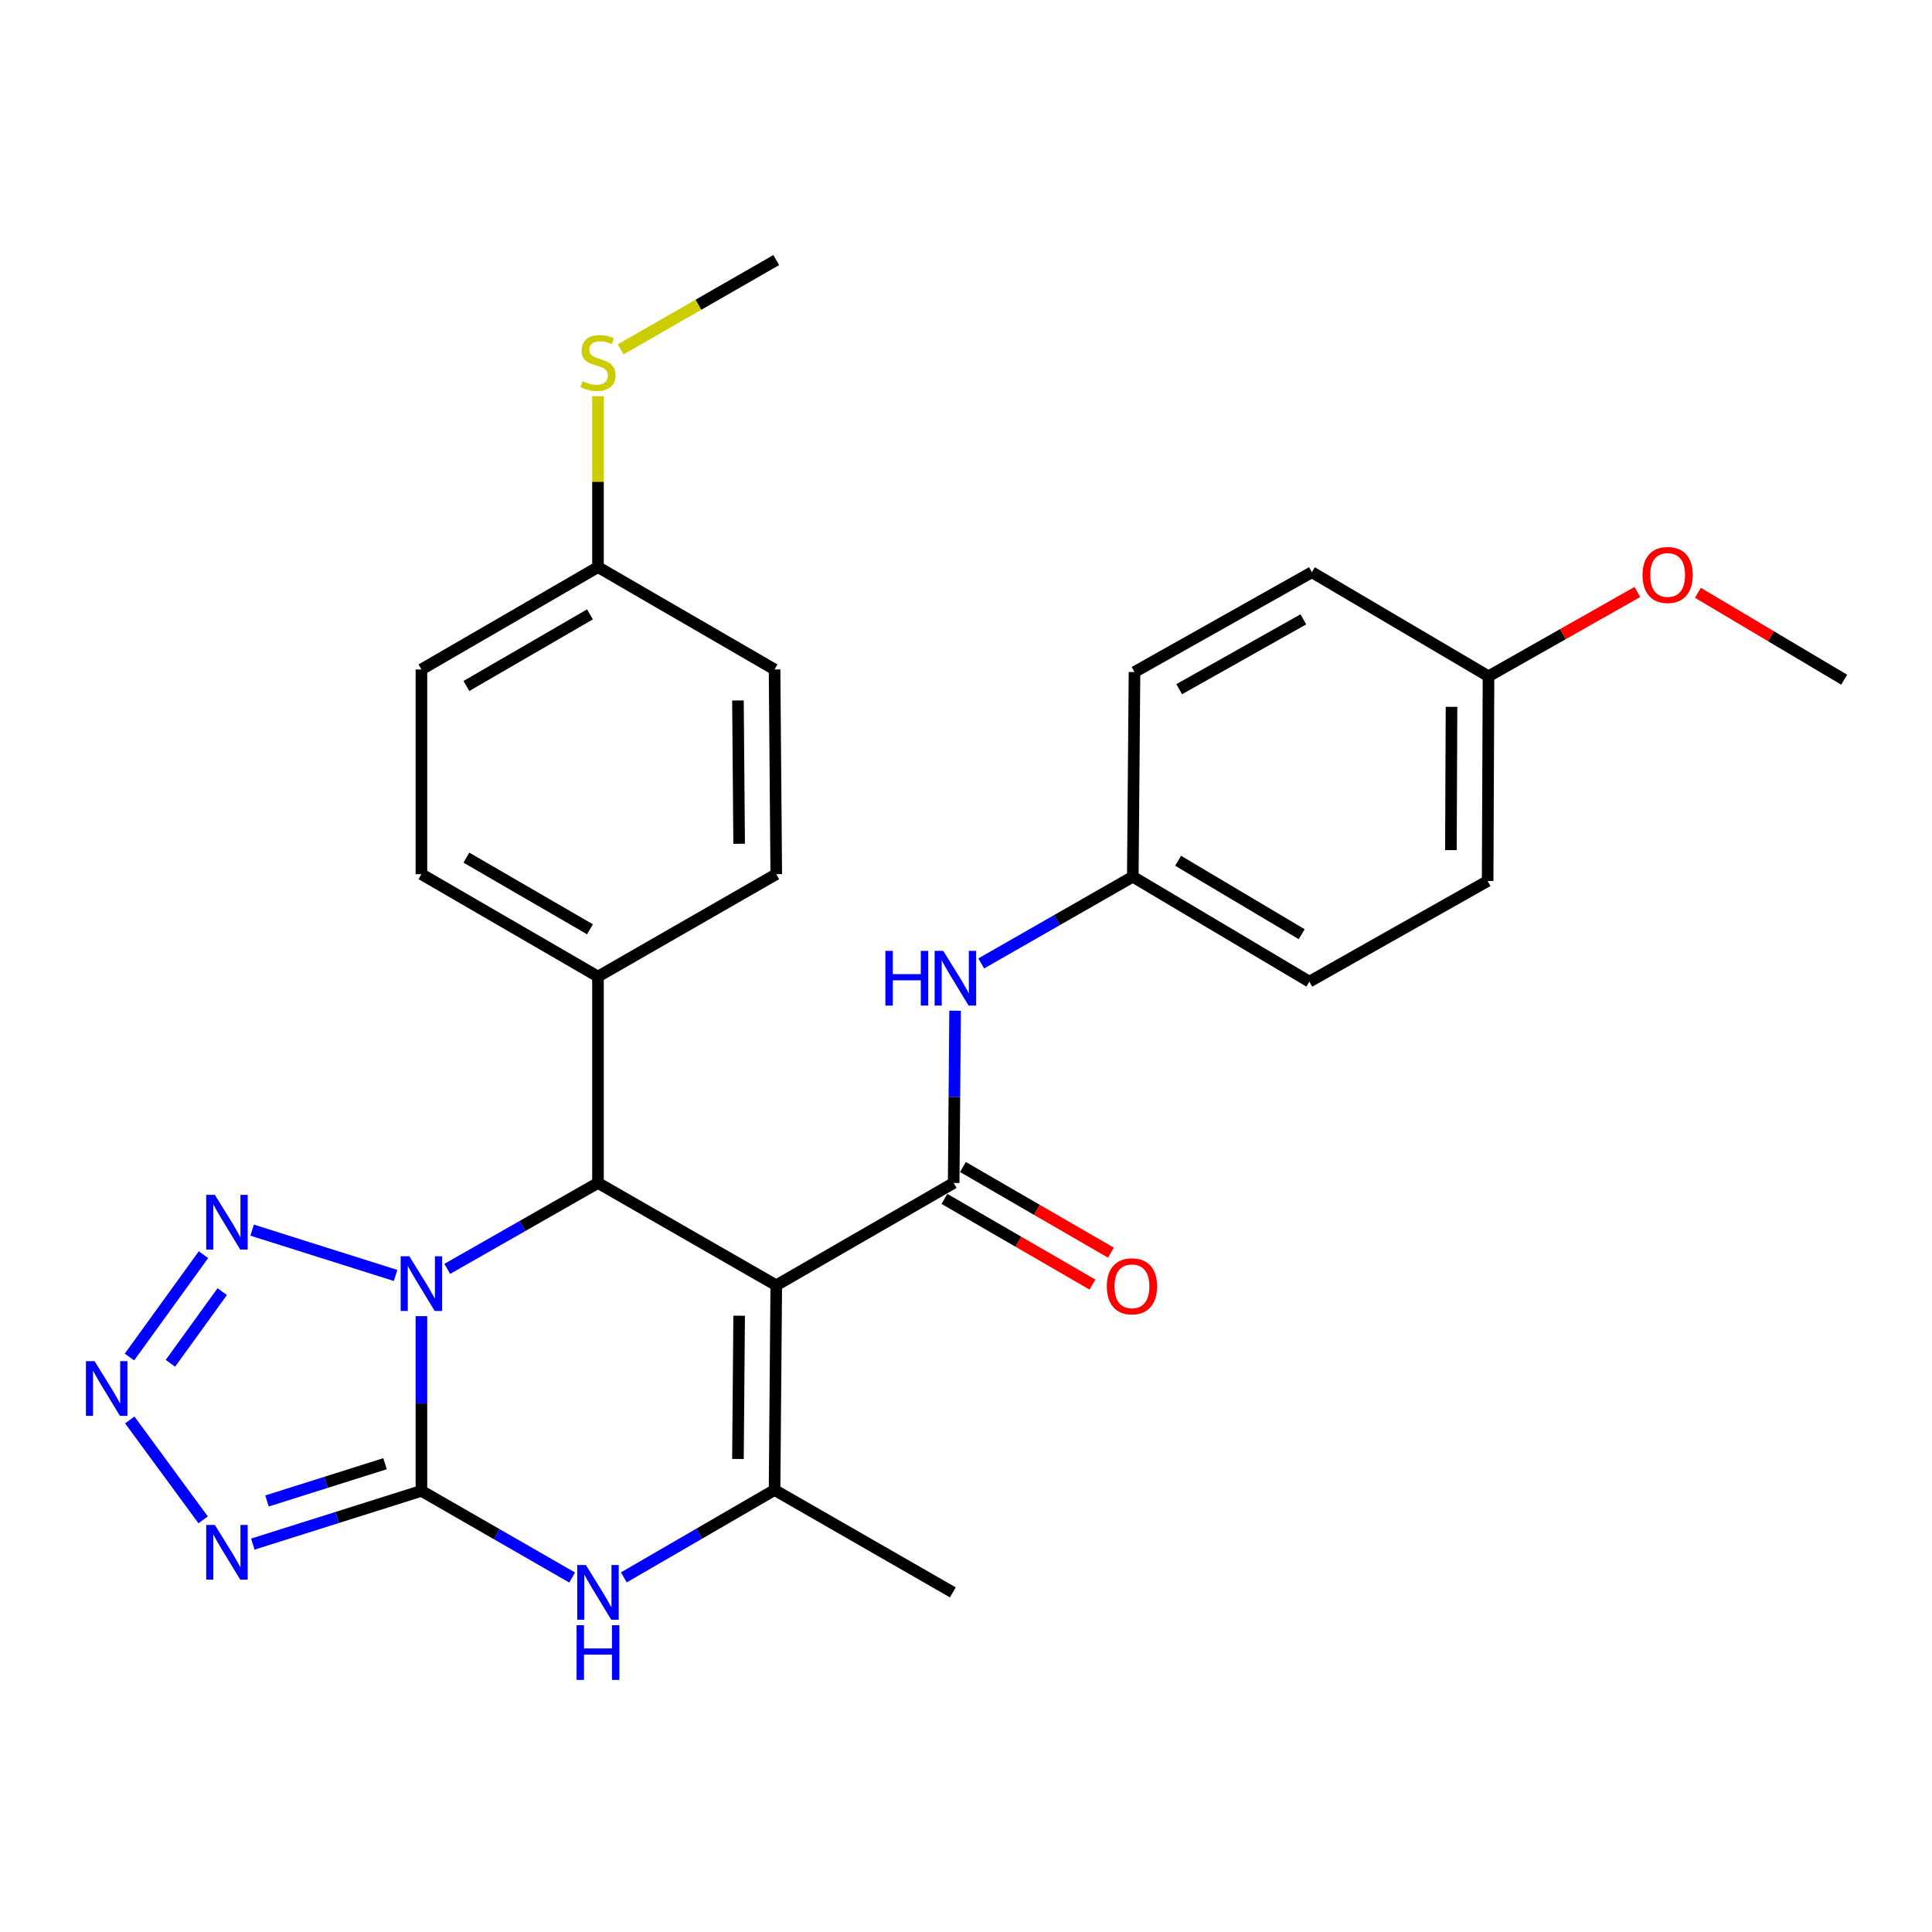 <?xml version='1.0' encoding='iso-8859-1'?>
<svg version='1.1' baseProfile='full'
              xmlns='http://www.w3.org/2000/svg'
                      xmlns:rdkit='http://www.rdkit.org/xml'
                      xmlns:xlink='http://www.w3.org/1999/xlink'
                  xml:space='preserve'
width='1000px' height='1000px' viewBox='0 0 1000 1000'>
<!-- END OF HEADER -->
<rect style='opacity:1.0;fill:#FFFFFF;stroke:none' width='1000' height='1000' x='0' y='0'> </rect>
<path class='bond-0' d='M 218.126,681.238 L 218.126,726.456' style='fill:none;fill-rule:evenodd;stroke:#0000FF;stroke-width:6px;stroke-linecap:butt;stroke-linejoin:miter;stroke-opacity:1' />
<path class='bond-0' d='M 218.126,726.456 L 218.126,771.673' style='fill:none;fill-rule:evenodd;stroke:#000000;stroke-width:6px;stroke-linecap:butt;stroke-linejoin:miter;stroke-opacity:1' />
<path class='bond-2' d='M 231.496,656.774 L 270.505,634.534' style='fill:none;fill-rule:evenodd;stroke:#0000FF;stroke-width:6px;stroke-linecap:butt;stroke-linejoin:miter;stroke-opacity:1' />
<path class='bond-2' d='M 270.505,634.534 L 309.513,612.294' style='fill:none;fill-rule:evenodd;stroke:#000000;stroke-width:6px;stroke-linecap:butt;stroke-linejoin:miter;stroke-opacity:1' />
<path class='bond-7' d='M 204.747,660.17 L 130.502,636.72' style='fill:none;fill-rule:evenodd;stroke:#0000FF;stroke-width:6px;stroke-linecap:butt;stroke-linejoin:miter;stroke-opacity:1' />
<path class='bond-3' d='M 218.126,771.673 L 174.489,785.451' style='fill:none;fill-rule:evenodd;stroke:#000000;stroke-width:6px;stroke-linecap:butt;stroke-linejoin:miter;stroke-opacity:1' />
<path class='bond-3' d='M 174.489,785.451 L 130.853,799.23' style='fill:none;fill-rule:evenodd;stroke:#0000FF;stroke-width:6px;stroke-linecap:butt;stroke-linejoin:miter;stroke-opacity:1' />
<path class='bond-3' d='M 199.29,757.611 L 168.744,767.256' style='fill:none;fill-rule:evenodd;stroke:#000000;stroke-width:6px;stroke-linecap:butt;stroke-linejoin:miter;stroke-opacity:1' />
<path class='bond-3' d='M 168.744,767.256 L 138.199,776.901' style='fill:none;fill-rule:evenodd;stroke:#0000FF;stroke-width:6px;stroke-linecap:butt;stroke-linejoin:miter;stroke-opacity:1' />
<path class='bond-5' d='M 218.126,771.673 L 257.132,794.097' style='fill:none;fill-rule:evenodd;stroke:#000000;stroke-width:6px;stroke-linecap:butt;stroke-linejoin:miter;stroke-opacity:1' />
<path class='bond-5' d='M 257.132,794.097 L 296.138,816.521' style='fill:none;fill-rule:evenodd;stroke:#0000FF;stroke-width:6px;stroke-linecap:butt;stroke-linejoin:miter;stroke-opacity:1' />
<path class='bond-1' d='M 401.791,665.276 L 309.513,612.294' style='fill:none;fill-rule:evenodd;stroke:#000000;stroke-width:6px;stroke-linecap:butt;stroke-linejoin:miter;stroke-opacity:1' />
<path class='bond-4' d='M 401.791,665.276 L 400.911,771.218' style='fill:none;fill-rule:evenodd;stroke:#000000;stroke-width:6px;stroke-linecap:butt;stroke-linejoin:miter;stroke-opacity:1' />
<path class='bond-4' d='M 382.579,681.009 L 381.963,755.168' style='fill:none;fill-rule:evenodd;stroke:#000000;stroke-width:6px;stroke-linecap:butt;stroke-linejoin:miter;stroke-opacity:1' />
<path class='bond-6' d='M 401.791,665.276 L 493.623,612.294' style='fill:none;fill-rule:evenodd;stroke:#000000;stroke-width:6px;stroke-linecap:butt;stroke-linejoin:miter;stroke-opacity:1' />
<path class='bond-10' d='M 309.513,612.294 L 309.513,505.462' style='fill:none;fill-rule:evenodd;stroke:#000000;stroke-width:6px;stroke-linecap:butt;stroke-linejoin:miter;stroke-opacity:1' />
<path class='bond-28' d='M 105.142,786.665 L 67.166,734.96' style='fill:none;fill-rule:evenodd;stroke:#0000FF;stroke-width:6px;stroke-linecap:butt;stroke-linejoin:miter;stroke-opacity:1' />
<path class='bond-16' d='M 400.911,771.218 L 493.178,824.21' style='fill:none;fill-rule:evenodd;stroke:#000000;stroke-width:6px;stroke-linecap:butt;stroke-linejoin:miter;stroke-opacity:1' />
<path class='bond-29' d='M 400.911,771.218 L 361.903,793.834' style='fill:none;fill-rule:evenodd;stroke:#000000;stroke-width:6px;stroke-linecap:butt;stroke-linejoin:miter;stroke-opacity:1' />
<path class='bond-29' d='M 361.903,793.834 L 322.895,816.451' style='fill:none;fill-rule:evenodd;stroke:#0000FF;stroke-width:6px;stroke-linecap:butt;stroke-linejoin:miter;stroke-opacity:1' />
<path class='bond-9' d='M 493.623,612.294 L 493.989,567.717' style='fill:none;fill-rule:evenodd;stroke:#000000;stroke-width:6px;stroke-linecap:butt;stroke-linejoin:miter;stroke-opacity:1' />
<path class='bond-9' d='M 493.989,567.717 L 494.355,523.141' style='fill:none;fill-rule:evenodd;stroke:#0000FF;stroke-width:6px;stroke-linecap:butt;stroke-linejoin:miter;stroke-opacity:1' />
<path class='bond-11' d='M 488.843,620.551 L 527.144,642.724' style='fill:none;fill-rule:evenodd;stroke:#000000;stroke-width:6px;stroke-linecap:butt;stroke-linejoin:miter;stroke-opacity:1' />
<path class='bond-11' d='M 527.144,642.724 L 565.445,664.898' style='fill:none;fill-rule:evenodd;stroke:#FF0000;stroke-width:6px;stroke-linecap:butt;stroke-linejoin:miter;stroke-opacity:1' />
<path class='bond-11' d='M 498.404,604.038 L 536.704,626.211' style='fill:none;fill-rule:evenodd;stroke:#000000;stroke-width:6px;stroke-linecap:butt;stroke-linejoin:miter;stroke-opacity:1' />
<path class='bond-11' d='M 536.704,626.211 L 575.005,648.385' style='fill:none;fill-rule:evenodd;stroke:#FF0000;stroke-width:6px;stroke-linecap:butt;stroke-linejoin:miter;stroke-opacity:1' />
<path class='bond-8' d='M 105.313,649.421 L 67.003,702.395' style='fill:none;fill-rule:evenodd;stroke:#0000FF;stroke-width:6px;stroke-linecap:butt;stroke-linejoin:miter;stroke-opacity:1' />
<path class='bond-8' d='M 115.028,668.549 L 88.211,705.63' style='fill:none;fill-rule:evenodd;stroke:#0000FF;stroke-width:6px;stroke-linecap:butt;stroke-linejoin:miter;stroke-opacity:1' />
<path class='bond-14' d='M 507.878,498.673 L 547.107,476.229' style='fill:none;fill-rule:evenodd;stroke:#0000FF;stroke-width:6px;stroke-linecap:butt;stroke-linejoin:miter;stroke-opacity:1' />
<path class='bond-14' d='M 547.107,476.229 L 586.336,453.784' style='fill:none;fill-rule:evenodd;stroke:#000000;stroke-width:6px;stroke-linecap:butt;stroke-linejoin:miter;stroke-opacity:1' />
<path class='bond-12' d='M 309.513,505.462 L 218.126,452.47' style='fill:none;fill-rule:evenodd;stroke:#000000;stroke-width:6px;stroke-linecap:butt;stroke-linejoin:miter;stroke-opacity:1' />
<path class='bond-12' d='M 305.377,481.007 L 241.406,443.912' style='fill:none;fill-rule:evenodd;stroke:#000000;stroke-width:6px;stroke-linecap:butt;stroke-linejoin:miter;stroke-opacity:1' />
<path class='bond-13' d='M 309.513,505.462 L 401.791,452.47' style='fill:none;fill-rule:evenodd;stroke:#000000;stroke-width:6px;stroke-linecap:butt;stroke-linejoin:miter;stroke-opacity:1' />
<path class='bond-19' d='M 218.126,452.47 L 218.126,346.507' style='fill:none;fill-rule:evenodd;stroke:#000000;stroke-width:6px;stroke-linecap:butt;stroke-linejoin:miter;stroke-opacity:1' />
<path class='bond-20' d='M 401.791,452.47 L 400.911,346.507' style='fill:none;fill-rule:evenodd;stroke:#000000;stroke-width:6px;stroke-linecap:butt;stroke-linejoin:miter;stroke-opacity:1' />
<path class='bond-20' d='M 382.579,436.734 L 381.963,362.56' style='fill:none;fill-rule:evenodd;stroke:#000000;stroke-width:6px;stroke-linecap:butt;stroke-linejoin:miter;stroke-opacity:1' />
<path class='bond-21' d='M 586.336,453.784 L 587.216,347.843' style='fill:none;fill-rule:evenodd;stroke:#000000;stroke-width:6px;stroke-linecap:butt;stroke-linejoin:miter;stroke-opacity:1' />
<path class='bond-22' d='M 586.336,453.784 L 677.723,508.102' style='fill:none;fill-rule:evenodd;stroke:#000000;stroke-width:6px;stroke-linecap:butt;stroke-linejoin:miter;stroke-opacity:1' />
<path class='bond-22' d='M 609.793,445.53 L 673.764,483.552' style='fill:none;fill-rule:evenodd;stroke:#000000;stroke-width:6px;stroke-linecap:butt;stroke-linejoin:miter;stroke-opacity:1' />
<path class='bond-15' d='M 309.513,293.536 L 400.911,346.507' style='fill:none;fill-rule:evenodd;stroke:#000000;stroke-width:6px;stroke-linecap:butt;stroke-linejoin:miter;stroke-opacity:1' />
<path class='bond-17' d='M 309.513,293.536 L 309.513,249.319' style='fill:none;fill-rule:evenodd;stroke:#000000;stroke-width:6px;stroke-linecap:butt;stroke-linejoin:miter;stroke-opacity:1' />
<path class='bond-17' d='M 309.513,249.319 L 309.513,205.102' style='fill:none;fill-rule:evenodd;stroke:#CCCC00;stroke-width:6px;stroke-linecap:butt;stroke-linejoin:miter;stroke-opacity:1' />
<path class='bond-30' d='M 309.513,293.536 L 218.126,346.507' style='fill:none;fill-rule:evenodd;stroke:#000000;stroke-width:6px;stroke-linecap:butt;stroke-linejoin:miter;stroke-opacity:1' />
<path class='bond-30' d='M 305.374,317.99 L 241.403,355.07' style='fill:none;fill-rule:evenodd;stroke:#000000;stroke-width:6px;stroke-linecap:butt;stroke-linejoin:miter;stroke-opacity:1' />
<path class='bond-26' d='M 321.253,180.834 L 361.522,157.718' style='fill:none;fill-rule:evenodd;stroke:#CCCC00;stroke-width:6px;stroke-linecap:butt;stroke-linejoin:miter;stroke-opacity:1' />
<path class='bond-26' d='M 361.522,157.718 L 401.791,134.602' style='fill:none;fill-rule:evenodd;stroke:#000000;stroke-width:6px;stroke-linecap:butt;stroke-linejoin:miter;stroke-opacity:1' />
<path class='bond-18' d='M 770.446,350.048 L 770.001,456' style='fill:none;fill-rule:evenodd;stroke:#000000;stroke-width:6px;stroke-linecap:butt;stroke-linejoin:miter;stroke-opacity:1' />
<path class='bond-18' d='M 751.298,365.86 L 750.987,440.027' style='fill:none;fill-rule:evenodd;stroke:#000000;stroke-width:6px;stroke-linecap:butt;stroke-linejoin:miter;stroke-opacity:1' />
<path class='bond-25' d='M 770.446,350.048 L 808.975,328.222' style='fill:none;fill-rule:evenodd;stroke:#000000;stroke-width:6px;stroke-linecap:butt;stroke-linejoin:miter;stroke-opacity:1' />
<path class='bond-25' d='M 808.975,328.222 L 847.505,306.395' style='fill:none;fill-rule:evenodd;stroke:#FF0000;stroke-width:6px;stroke-linecap:butt;stroke-linejoin:miter;stroke-opacity:1' />
<path class='bond-31' d='M 770.446,350.048 L 679.037,296.186' style='fill:none;fill-rule:evenodd;stroke:#000000;stroke-width:6px;stroke-linecap:butt;stroke-linejoin:miter;stroke-opacity:1' />
<path class='bond-23' d='M 587.216,347.843 L 679.037,296.186' style='fill:none;fill-rule:evenodd;stroke:#000000;stroke-width:6px;stroke-linecap:butt;stroke-linejoin:miter;stroke-opacity:1' />
<path class='bond-23' d='M 610.344,356.724 L 674.62,320.565' style='fill:none;fill-rule:evenodd;stroke:#000000;stroke-width:6px;stroke-linecap:butt;stroke-linejoin:miter;stroke-opacity:1' />
<path class='bond-24' d='M 677.723,508.102 L 770.001,456' style='fill:none;fill-rule:evenodd;stroke:#000000;stroke-width:6px;stroke-linecap:butt;stroke-linejoin:miter;stroke-opacity:1' />
<path class='bond-27' d='M 878.826,306.826 L 916.686,329.322' style='fill:none;fill-rule:evenodd;stroke:#FF0000;stroke-width:6px;stroke-linecap:butt;stroke-linejoin:miter;stroke-opacity:1' />
<path class='bond-27' d='M 916.686,329.322 L 954.545,351.818' style='fill:none;fill-rule:evenodd;stroke:#000000;stroke-width:6px;stroke-linecap:butt;stroke-linejoin:miter;stroke-opacity:1' />
<path  class='atom-0' d='M 211.866 650.236
L 221.146 665.236
Q 222.066 666.716, 223.546 669.396
Q 225.026 672.076, 225.106 672.236
L 225.106 650.236
L 228.866 650.236
L 228.866 678.556
L 224.986 678.556
L 215.026 662.156
Q 213.866 660.236, 212.626 658.036
Q 211.426 655.836, 211.066 655.156
L 211.066 678.556
L 207.386 678.556
L 207.386 650.236
L 211.866 650.236
' fill='#0000FF'/>
<path  class='atom-4' d='M 111.214 789.294
L 120.494 804.294
Q 121.414 805.774, 122.894 808.454
Q 124.374 811.134, 124.454 811.294
L 124.454 789.294
L 128.214 789.294
L 128.214 817.614
L 124.334 817.614
L 114.374 801.214
Q 113.214 799.294, 111.974 797.094
Q 110.774 794.894, 110.414 794.214
L 110.414 817.614
L 106.734 817.614
L 106.734 789.294
L 111.214 789.294
' fill='#0000FF'/>
<path  class='atom-6' d='M 303.253 810.05
L 312.533 825.05
Q 313.453 826.53, 314.933 829.21
Q 316.413 831.89, 316.493 832.05
L 316.493 810.05
L 320.253 810.05
L 320.253 838.37
L 316.373 838.37
L 306.413 821.97
Q 305.253 820.05, 304.013 817.85
Q 302.813 815.65, 302.453 814.97
L 302.453 838.37
L 298.773 838.37
L 298.773 810.05
L 303.253 810.05
' fill='#0000FF'/>
<path  class='atom-6' d='M 298.433 841.202
L 302.273 841.202
L 302.273 853.242
L 316.753 853.242
L 316.753 841.202
L 320.593 841.202
L 320.593 869.522
L 316.753 869.522
L 316.753 856.442
L 302.273 856.442
L 302.273 869.522
L 298.433 869.522
L 298.433 841.202
' fill='#0000FF'/>
<path  class='atom-8' d='M 111.214 618.445
L 120.494 633.445
Q 121.414 634.925, 122.894 637.605
Q 124.374 640.285, 124.454 640.445
L 124.454 618.445
L 128.214 618.445
L 128.214 646.765
L 124.334 646.765
L 114.374 630.365
Q 113.214 628.445, 111.974 626.245
Q 110.774 624.045, 110.414 623.365
L 110.414 646.765
L 106.734 646.765
L 106.734 618.445
L 111.214 618.445
' fill='#0000FF'/>
<path  class='atom-9' d='M 48.957 704.532
L 58.237 719.532
Q 59.157 721.012, 60.637 723.692
Q 62.117 726.372, 62.197 726.532
L 62.197 704.532
L 65.957 704.532
L 65.957 732.852
L 62.077 732.852
L 52.117 716.452
Q 50.957 714.532, 49.717 712.332
Q 48.517 710.132, 48.157 709.452
L 48.157 732.852
L 44.477 732.852
L 44.477 704.532
L 48.957 704.532
' fill='#0000FF'/>
<path  class='atom-10' d='M 458.273 492.171
L 462.113 492.171
L 462.113 504.211
L 476.593 504.211
L 476.593 492.171
L 480.433 492.171
L 480.433 520.491
L 476.593 520.491
L 476.593 507.411
L 462.113 507.411
L 462.113 520.491
L 458.273 520.491
L 458.273 492.171
' fill='#0000FF'/>
<path  class='atom-10' d='M 488.233 492.171
L 497.513 507.171
Q 498.433 508.651, 499.913 511.331
Q 501.393 514.011, 501.473 514.171
L 501.473 492.171
L 505.233 492.171
L 505.233 520.491
L 501.353 520.491
L 491.393 504.091
Q 490.233 502.171, 488.993 499.971
Q 487.793 497.771, 487.433 497.091
L 487.433 520.491
L 483.753 520.491
L 483.753 492.171
L 488.233 492.171
' fill='#0000FF'/>
<path  class='atom-12' d='M 572.891 665.79
Q 572.891 658.99, 576.251 655.19
Q 579.611 651.39, 585.891 651.39
Q 592.171 651.39, 595.531 655.19
Q 598.891 658.99, 598.891 665.79
Q 598.891 672.67, 595.491 676.59
Q 592.091 680.47, 585.891 680.47
Q 579.651 680.47, 576.251 676.59
Q 572.891 672.71, 572.891 665.79
M 585.891 677.27
Q 590.211 677.27, 592.531 674.39
Q 594.891 671.47, 594.891 665.79
Q 594.891 660.23, 592.531 657.43
Q 590.211 654.59, 585.891 654.59
Q 581.571 654.59, 579.211 657.39
Q 576.891 660.19, 576.891 665.79
Q 576.891 671.51, 579.211 674.39
Q 581.571 677.27, 585.891 677.27
' fill='#FF0000'/>
<path  class='atom-18' d='M 301.513 197.293
Q 301.833 197.413, 303.153 197.973
Q 304.473 198.533, 305.913 198.893
Q 307.393 199.213, 308.833 199.213
Q 311.513 199.213, 313.073 197.933
Q 314.633 196.613, 314.633 194.333
Q 314.633 192.773, 313.833 191.813
Q 313.073 190.853, 311.873 190.333
Q 310.673 189.813, 308.673 189.213
Q 306.153 188.453, 304.633 187.733
Q 303.153 187.013, 302.073 185.493
Q 301.033 183.973, 301.033 181.413
Q 301.033 177.853, 303.433 175.653
Q 305.873 173.453, 310.673 173.453
Q 313.953 173.453, 317.673 175.013
L 316.753 178.093
Q 313.353 176.693, 310.793 176.693
Q 308.033 176.693, 306.513 177.853
Q 304.993 178.973, 305.033 180.933
Q 305.033 182.453, 305.793 183.373
Q 306.593 184.293, 307.713 184.813
Q 308.873 185.333, 310.793 185.933
Q 313.353 186.733, 314.873 187.533
Q 316.393 188.333, 317.473 189.973
Q 318.593 191.573, 318.593 194.333
Q 318.593 198.253, 315.953 200.373
Q 313.353 202.453, 308.993 202.453
Q 306.473 202.453, 304.553 201.893
Q 302.673 201.373, 300.433 200.453
L 301.513 197.293
' fill='#CCCC00'/>
<path  class='atom-26' d='M 850.169 297.602
Q 850.169 290.802, 853.529 287.002
Q 856.889 283.202, 863.169 283.202
Q 869.449 283.202, 872.809 287.002
Q 876.169 290.802, 876.169 297.602
Q 876.169 304.482, 872.769 308.402
Q 869.369 312.282, 863.169 312.282
Q 856.929 312.282, 853.529 308.402
Q 850.169 304.522, 850.169 297.602
M 863.169 309.082
Q 867.489 309.082, 869.809 306.202
Q 872.169 303.282, 872.169 297.602
Q 872.169 292.042, 869.809 289.242
Q 867.489 286.402, 863.169 286.402
Q 858.849 286.402, 856.489 289.202
Q 854.169 292.002, 854.169 297.602
Q 854.169 303.322, 856.489 306.202
Q 858.849 309.082, 863.169 309.082
' fill='#FF0000'/>
</svg>
